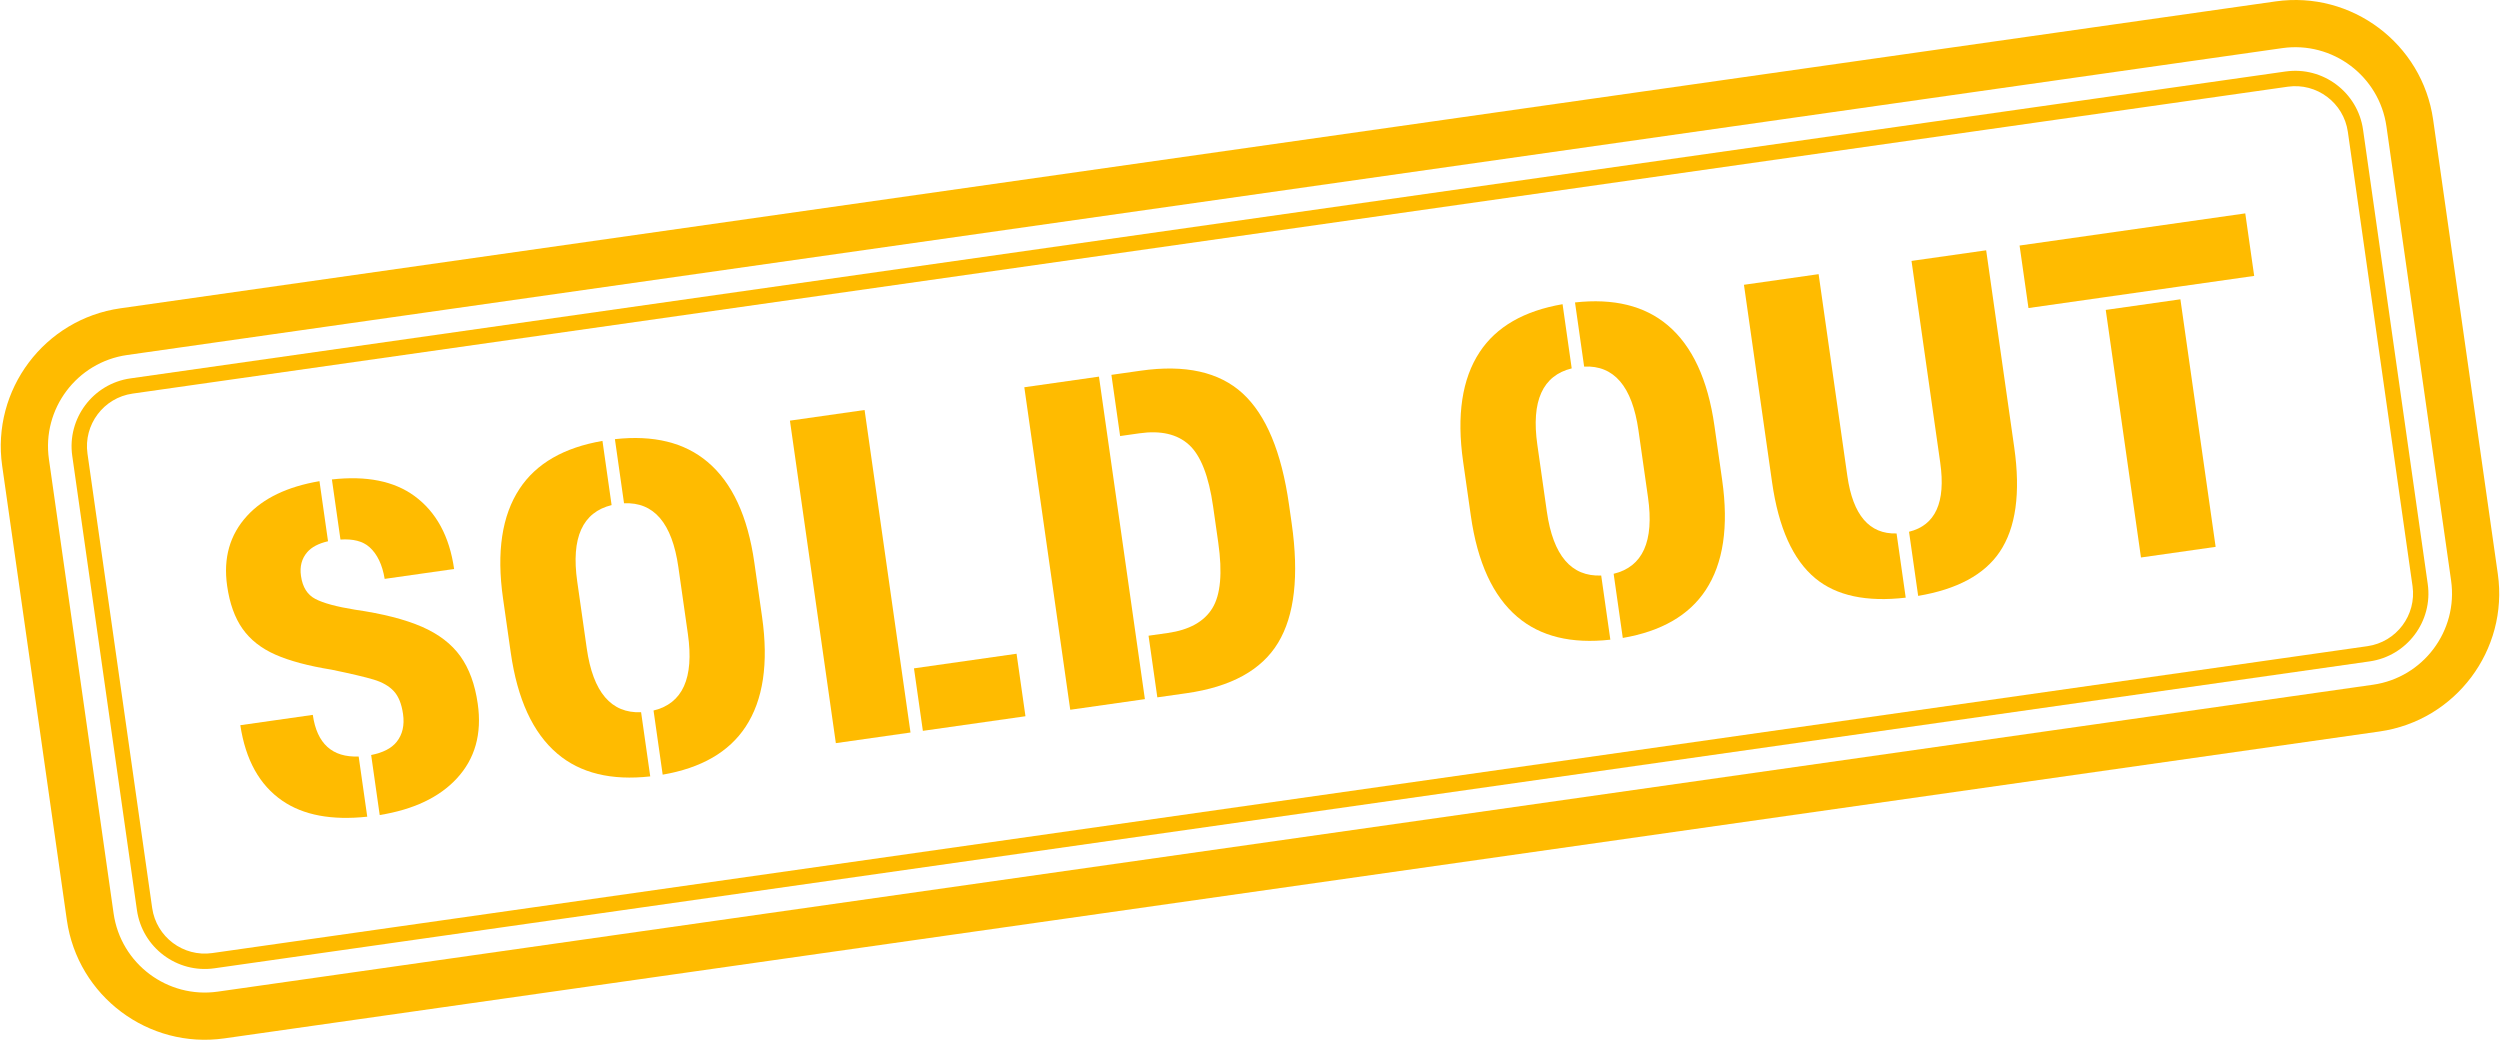 <svg width="764" height="318" viewBox="0 0 764 318" fill="none" xmlns="http://www.w3.org/2000/svg">
<path d="M117.555 176.905L138.778 173.884C137.355 163.892 133.319 156.459 126.671 151.586C120.413 146.999 111.981 145.336 101.431 146.517L104.046 164.885C107.877 164.634 110.874 165.368 112.925 167.214C115.305 169.357 116.849 172.588 117.555 176.908V176.905Z" fill="#FFBB00"/>
<path d="M95.593 218.466L73.442 221.621C75.04 232.22 79.316 239.915 86.27 244.698C92.724 249.14 101.398 250.744 112.23 249.582L109.609 231.187C101.548 231.506 96.853 227.298 95.593 218.466Z" fill="#FFBB00"/>
<path d="M128.907 191.527C123.762 189.285 116.95 187.545 108.472 186.318C102.838 185.407 98.803 184.314 96.368 183.035C93.93 181.759 92.471 179.441 91.993 176.079L91.974 175.945C91.571 173.117 92.201 170.726 93.864 168.773C95.228 167.173 97.382 166.071 100.245 165.408L97.63 147.043C87.857 148.712 80.462 152.229 75.501 157.65C70.23 163.407 68.201 170.532 69.409 179.021C70.178 184.418 71.746 188.797 74.121 192.154C76.494 195.519 79.848 198.153 84.178 200.062C88.511 201.973 94.232 203.503 101.344 204.654C107.291 205.884 111.586 206.898 114.229 207.692C116.866 208.488 118.908 209.663 120.348 211.217C121.788 212.772 122.726 215.098 123.167 218.19C123.658 221.64 123.004 224.486 121.204 226.728C119.601 228.724 116.969 230.033 113.427 230.731L116.039 249.075C126.347 247.403 134.211 243.7 139.578 237.916C145.171 231.89 147.314 224.277 146.002 215.076C145.16 209.156 143.385 204.308 140.685 200.542C137.983 196.779 134.059 193.771 128.913 191.524L128.907 191.527Z" fill="#FFBB00"/>
<path d="M158.769 149.38C153.386 157.544 151.707 168.703 153.722 182.85L156.083 199.43C158.112 213.669 162.846 223.958 170.29 230.293C177.339 236.3 186.834 238.59 198.713 237.268L195.921 217.659C186.796 218.032 181.228 211.592 179.314 198.153L176.404 177.723C174.49 164.285 178.04 156.546 186.905 154.357L184.113 134.742C172.357 136.766 163.88 141.619 158.769 149.38Z" fill="#FFBB00"/>
<path d="M187.915 134.207L190.704 153.806C199.82 153.383 205.388 159.829 207.311 173.325L210.221 193.755C212.143 207.253 208.595 214.994 199.722 217.132L202.514 236.736C214.27 234.713 222.745 229.861 227.858 222.098C233.238 213.936 234.913 202.734 232.886 188.494L230.525 171.915C228.51 157.768 223.757 147.526 216.269 141.194C209.179 135.197 199.706 132.901 187.915 134.207Z" fill="#FFBB00"/>
<path d="M310.662 199.784L279.311 204.246L282.029 223.346L313.381 218.884L310.662 199.784Z" fill="#FFBB00"/>
<path d="M255.435 227.102L278.251 223.854L275.53 204.755L264.216 125.296L241.403 128.546L255.435 227.102Z" fill="#FFBB00"/>
<path d="M327.065 216.903L349.879 213.655L347.195 194.818L338.507 133.801L335.843 115.097L313.03 118.345L327.065 216.903Z" fill="#FFBB00"/>
<path d="M348.578 113.284L339.644 114.555L342.308 133.258L348.19 132.421C354.735 131.489 359.796 132.664 363.376 135.942C366.954 139.219 369.406 145.505 370.728 154.79L372.296 165.798C373.619 175.086 373.016 181.781 370.488 185.885C367.96 189.991 363.423 192.506 356.878 193.438L350.996 194.275L353.68 213.113L362.613 211.842C376.228 209.903 385.56 204.763 390.596 196.419C395.633 188.08 397.013 175.904 394.733 159.9L393.92 154.196C391.63 138.101 386.901 126.774 379.743 120.213C372.582 113.655 362.193 111.345 348.575 113.284H348.578Z" fill="#FFBB00"/>
<path d="M481.323 92.426L484.112 112.024C493.228 111.602 498.797 118.048 500.719 131.543L503.629 151.973C505.551 165.471 502.004 173.213 493.13 175.351L495.923 194.955C507.678 192.931 516.153 188.08 521.266 180.317C526.646 172.155 528.321 160.953 526.295 146.713L523.933 130.134C521.918 115.987 517.165 105.744 509.677 99.412C502.587 93.416 493.114 91.12 481.323 92.426Z" fill="#FFBB00"/>
<path d="M452.178 107.601C446.795 115.765 445.115 126.924 447.13 141.071L449.492 157.65C451.521 171.89 456.254 182.179 463.699 188.513C470.748 194.521 480.243 196.811 492.121 195.489L489.329 175.88C480.205 176.253 474.636 169.812 472.722 156.374L469.813 135.944C467.898 122.506 471.449 114.767 480.314 112.578L477.522 92.963C465.766 94.987 457.288 99.84 452.178 107.601Z" fill="#FFBB00"/>
<path d="M564.55 145.461L555.767 83.782L532.951 87.029L541.546 147.384C543.523 161.269 547.913 171.042 554.722 176.703C561.182 182.078 570.427 184.031 582.387 182.645L579.592 163.025C571.305 163.276 566.26 157.479 564.55 145.461Z" fill="#FFBB00"/>
<path d="M592.938 141.417C594.664 153.546 591.441 160.527 583.399 162.504L586.191 182.105C598.061 180.095 606.395 175.64 611.099 168.675C616.053 161.34 617.537 150.683 615.549 136.71L606.973 76.49L584.157 79.737L592.94 141.417H592.938Z" fill="#FFBB00"/>
<path d="M619.901 94.138L642.981 90.852L665.797 87.602L688.877 84.316L686.156 65.211L617.182 75.034L619.901 94.138Z" fill="#FFBB00"/>
<path d="M666.33 91.465L643.515 94.712L654.282 170.366L677.098 167.118L666.33 91.465Z" fill="#FFBB00"/>
<path d="M695.425 0.429L36.806 94.215C13.568 97.523 -2.644 119.125 0.664 142.361L20.431 281.184C23.739 304.423 45.339 320.634 68.575 317.327L727.193 223.541C750.432 220.233 766.643 198.633 763.335 175.397L743.568 36.574C740.26 13.335 718.661 -2.882 695.425 0.429ZM749.057 177.429C751.244 192.792 740.528 207.07 725.164 209.257L66.546 303.043C51.183 305.23 36.905 294.513 34.718 279.15L14.95 140.327C12.763 124.963 23.48 110.683 38.843 108.493L697.462 14.707C712.825 12.52 727.103 23.239 729.293 38.605L749.06 177.429H749.057Z" fill="#FFBB00"/>
<path d="M698.474 21.846L39.855 115.635C28.427 117.263 20.456 127.887 22.081 139.312L41.848 278.136C43.476 289.564 54.098 297.538 65.523 295.91L724.142 202.124C735.57 200.496 743.544 189.875 741.916 178.449L722.148 39.625C720.52 28.197 709.899 20.221 698.474 21.849V21.846ZM737.269 179.109C738.532 187.971 732.347 196.209 723.485 197.472L64.866 291.258C56.004 292.52 47.766 286.336 46.503 277.473L26.736 138.65C25.473 129.785 31.658 121.544 40.52 120.284L699.139 26.498C708.001 25.236 716.239 31.42 717.502 40.288L737.269 179.111V179.109Z" fill="#FFBB00"/>
</svg>
